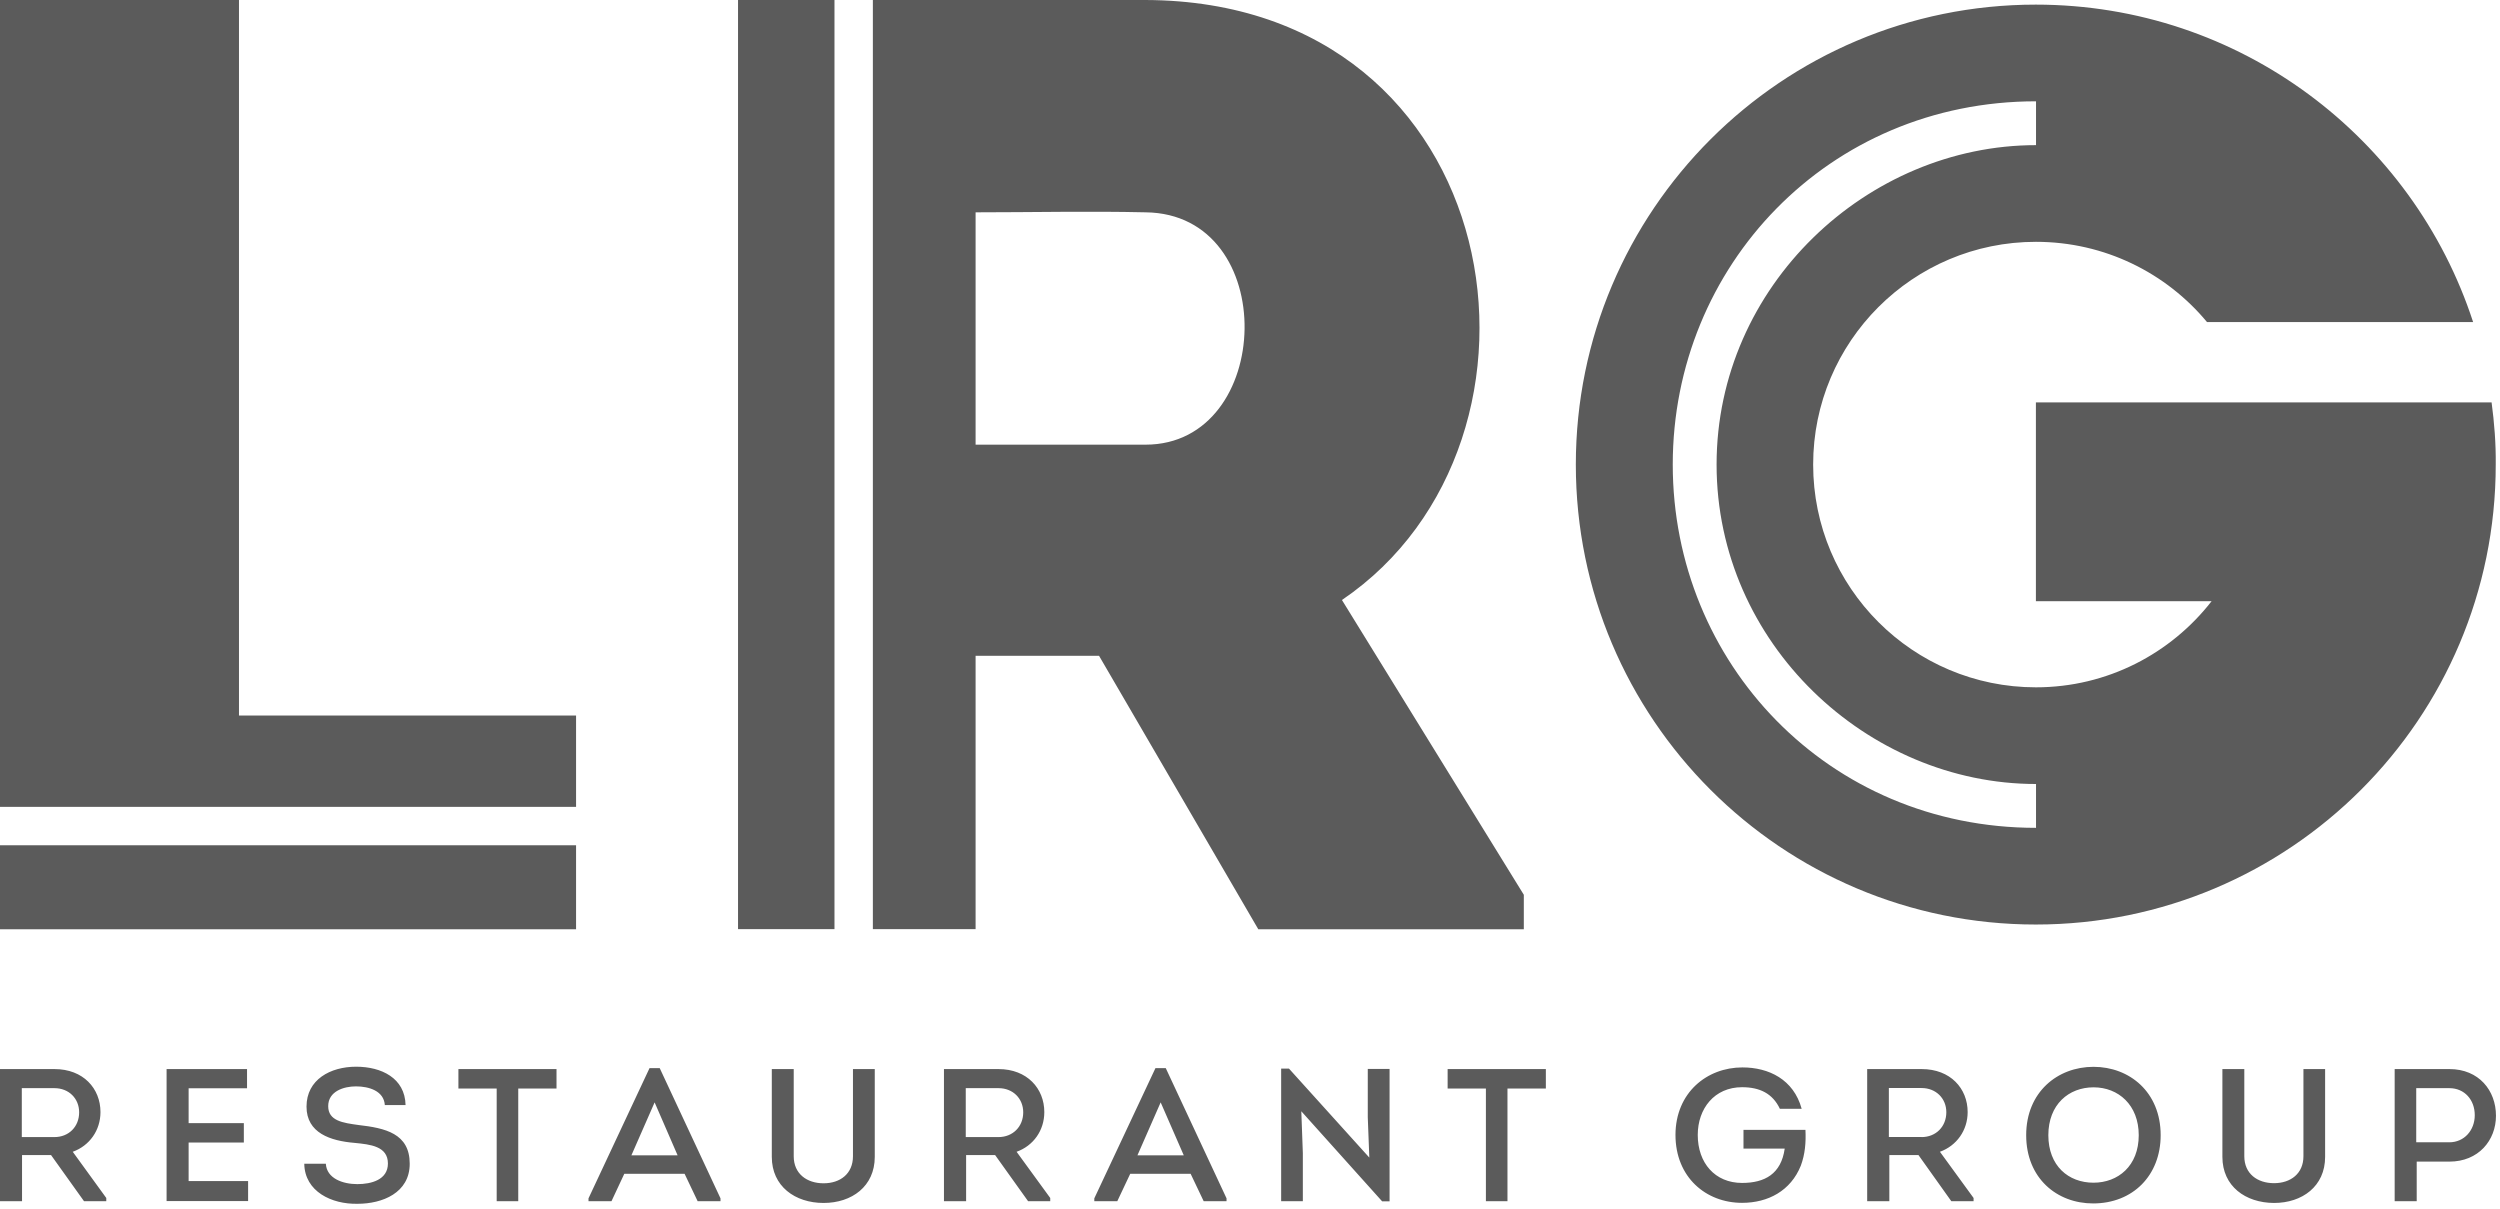 <?xml version="1.0" encoding="UTF-8"?> <svg xmlns="http://www.w3.org/2000/svg" width="211" height="102" viewBox="0 0 211 102" fill="none"><g clip-path="url(#clip0_8_42)"><path d="M48.62 68.1V60.39H20.17V0H0V68.1H48.62ZM0 71.34V78.43H48.62V71.34H0ZM113.26 50.64C133.09 37.2 127.49 0.11 96.68 0H73.67V78.42H82.34V55.35H92.76L106.2 78.43H128.61V75.52L113.26 50.64ZM96.68 37.53H82.34V17.92C87.05 17.92 91.98 17.81 96.68 17.92C108.11 18.04 107.55 37.53 96.68 37.53ZM70.43 0H62.29V78.42H70.43V0ZM210.29 33.96H171.83V50.74H186.66C183.22 55.16 177.86 58.01 171.83 58.01C161.45 58.01 153.03 49.59 153.03 39.21C153.03 28.83 161.45 20.41 171.83 20.41C177.64 20.41 182.83 23.04 186.27 27.18H208.73C203.66 11.63 189.06 0.39 171.82 0.39C150.38 0.39 133 17.77 133 39.21C133 60.65 150.38 78.03 171.82 78.03C193.26 78.03 210.64 60.65 210.64 39.21C210.66 37.43 210.52 35.68 210.29 33.96ZM171.84 69.87C154.29 69.87 141.18 55.94 141.18 39.21C141.18 22.48 154.29 8.55 171.84 8.55V12.25C157.62 12.25 144.88 24.11 144.88 39.21C144.88 54.31 157.62 66.17 171.84 66.17V69.87ZM8.97 101.11V101.38H7.09L4.31 97.49H1.86V101.38H0V90.23H4.6C7.03 90.23 8.48 91.87 8.48 93.86C8.48 95.41 7.55 96.7 6.14 97.21L8.97 101.11ZM4.59 95.97C5.81 95.97 6.68 95.09 6.68 93.88C6.68 92.72 5.82 91.84 4.59 91.84H1.84V95.97H4.59ZM20.85 91.85H15.92V94.79H20.58V96.43H15.92V99.68H20.94V101.37H14.06V90.23H20.85V91.85ZM27.5 98.21C27.57 99.47 28.94 99.94 30.16 99.94C31.33 99.94 32.74 99.58 32.74 98.2C32.74 96.73 31.23 96.59 29.93 96.46C27.89 96.29 25.87 95.63 25.87 93.4C25.87 91.11 27.89 90.03 30.06 90.03C32.18 90.03 34.18 90.98 34.23 93.27H32.48C32.4 92.07 31.14 91.69 30.04 91.69C29.02 91.69 27.7 92.1 27.7 93.36C27.7 94.61 28.96 94.77 30.25 94.95C32.51 95.21 34.58 95.66 34.58 98.22C34.58 100.68 32.27 101.6 30.18 101.6C28 101.65 25.72 100.57 25.68 98.22H27.5V98.21ZM38.69 91.87V90.23H46.97V91.87H43.74V101.38H41.92V91.87H38.69ZM52.69 99.07L51.61 101.38H49.67V101.14L54.82 90.15H55.68L60.81 101.14V101.38H58.88L57.78 99.07H52.69ZM53.29 97.51H57.19L55.25 93.04L53.29 97.51ZM65.14 97.64V90.23H66.99V97.59C66.99 99.06 68.09 99.87 69.51 99.87C70.92 99.87 71.99 99.06 71.99 97.59V90.23H73.83V97.64C73.83 100.13 71.89 101.53 69.51 101.53C67.1 101.53 65.14 100.12 65.14 97.64ZM88.64 101.11V101.38H86.77L83.99 97.49H81.54V101.38H79.67V90.23H84.27C86.69 90.23 88.14 91.87 88.14 93.86C88.14 95.41 87.22 96.7 85.8 97.21L88.64 101.11ZM84.27 95.97C85.48 95.97 86.36 95.09 86.36 93.88C86.36 92.72 85.5 91.84 84.27 91.84H81.51V95.97H84.27ZM95.39 99.07L94.3 101.38H92.36V101.14L97.52 90.15H98.39L103.52 101.14V101.38H101.59L100.49 99.07H95.39ZM96 97.51H99.91L97.96 93.04L96 97.51ZM109.83 93.79L109.96 97.33V101.38H108.13V90.19H108.79L115.57 97.7L115.44 94.29V90.22H117.28V101.39H116.65L109.83 93.79ZM122.18 91.87V90.23H130.47V91.87H127.23V101.38H125.41V91.87H122.18ZM147.06 90.09C149.28 90.09 151.38 91.1 152.06 93.58H150.22C149.61 92.29 148.52 91.76 147.03 91.76C144.7 91.76 143.29 93.56 143.29 95.79C143.29 98.15 144.74 99.84 147.03 99.84C148.95 99.84 150.33 99.08 150.63 96.94H147.15V95.36H152.38C152.43 96.42 152.35 97.41 151.99 98.38C151.14 100.5 149.23 101.52 147.03 101.52C143.99 101.52 141.41 99.37 141.41 95.78C141.42 92.22 144.06 90.09 147.06 90.09ZM166.57 101.11V101.38H164.69L161.92 97.49H159.46V101.38H157.59V90.23H162.19C164.62 90.23 166.07 91.87 166.07 93.86C166.07 95.4 165.14 96.7 163.73 97.21L166.57 101.11ZM162.18 95.97C163.39 95.97 164.27 95.09 164.27 93.87C164.27 92.71 163.4 91.83 162.18 91.83H159.42V95.96H162.18V95.97ZM176.66 101.57C173.6 101.57 171.01 99.44 171.01 95.81C171.01 92.17 173.66 90.04 176.69 90.04C179.73 90.04 182.36 92.17 182.36 95.81C182.36 99.2 180.02 101.57 176.66 101.57ZM176.69 99.82C178.77 99.82 180.51 98.4 180.51 95.81C180.51 93.26 178.79 91.77 176.7 91.77C174.6 91.77 172.88 93.22 172.88 95.81C172.88 98.4 174.58 99.82 176.69 99.82ZM187.57 97.64V90.23H189.42V97.59C189.42 99.06 190.52 99.86 191.93 99.86C193.33 99.86 194.41 99.05 194.41 97.59V90.23H196.24V97.64C196.24 100.13 194.3 101.53 191.93 101.53C189.52 101.52 187.57 100.12 187.57 97.64ZM202.11 101.38V90.23H206.73C209.22 90.23 210.66 92.04 210.66 94.17C210.66 96.25 209.18 98.04 206.73 98.04H203.97V101.38H202.11ZM206.72 96.41C207.98 96.41 208.87 95.4 208.87 94.12C208.87 92.83 208.01 91.84 206.72 91.84H203.93V96.41H206.72Z" fill="#5B5B5B"></path></g><defs><clipPath id="clip0_8_42"><rect width="210.66" height="101.59" fill="white"></rect></clipPath></defs></svg> 